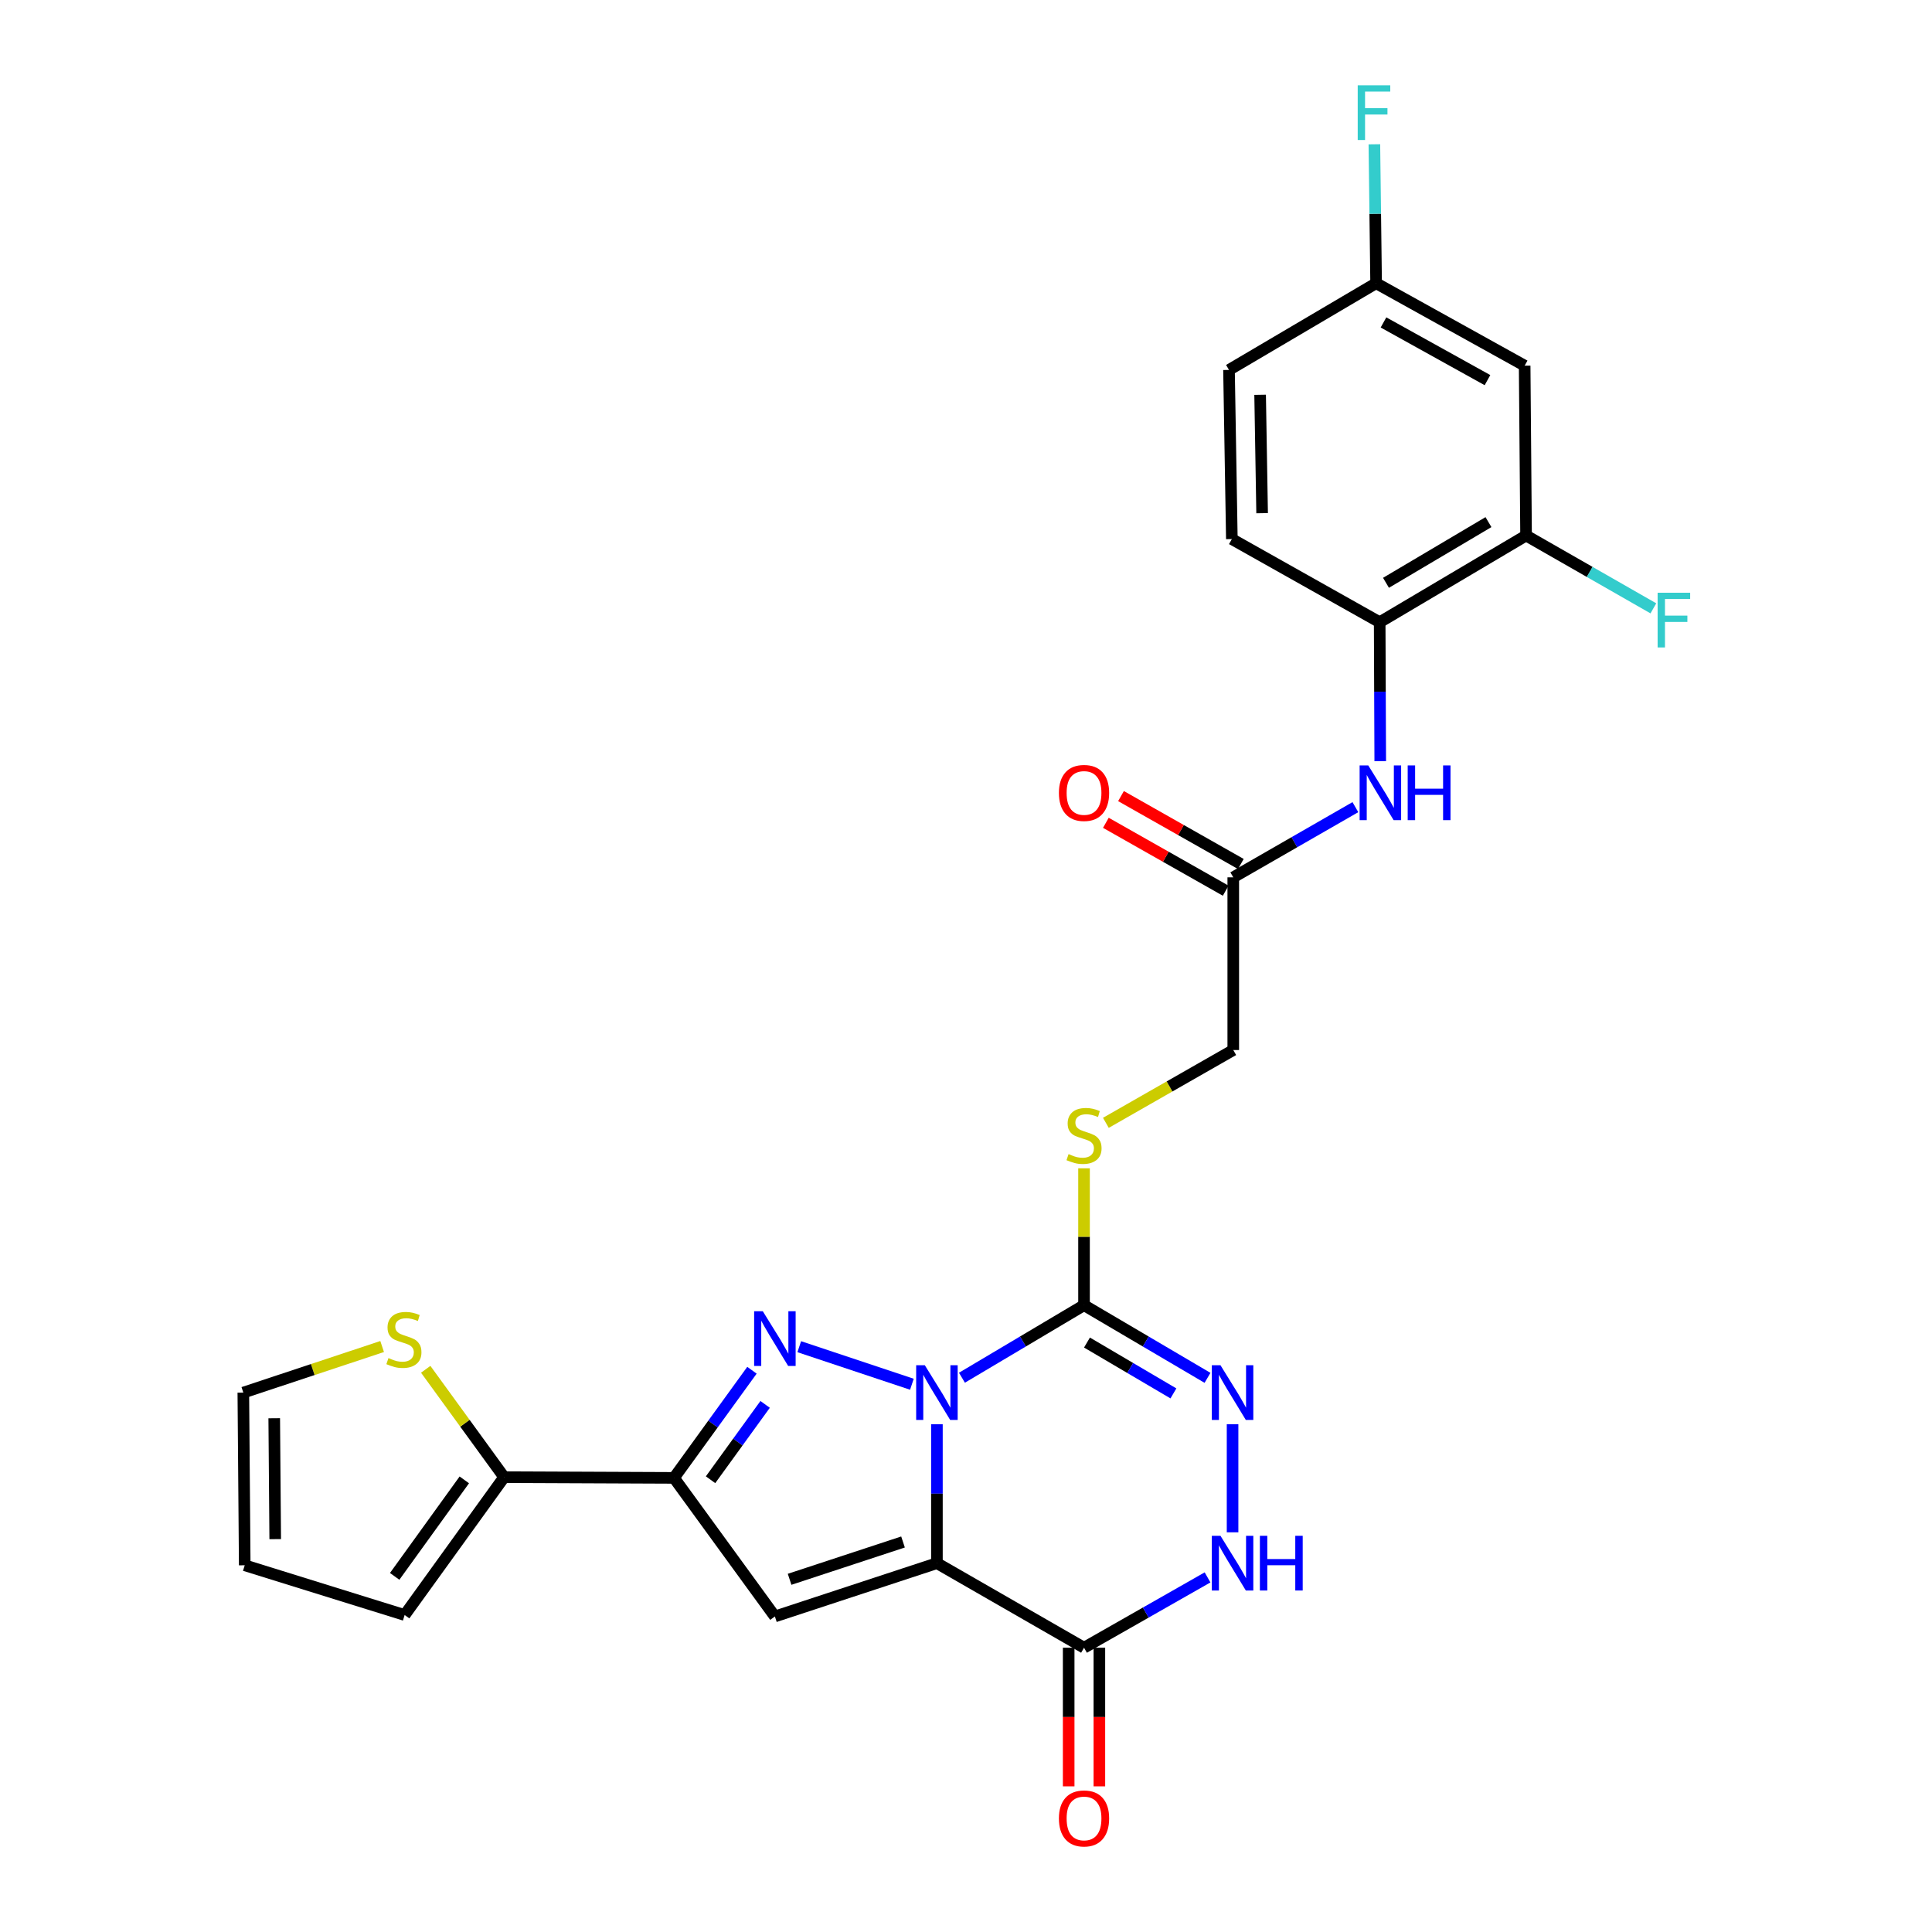 <?xml version='1.0' encoding='iso-8859-1'?>
<svg version='1.1' baseProfile='full'
              xmlns='http://www.w3.org/2000/svg'
                      xmlns:rdkit='http://www.rdkit.org/xml'
                      xmlns:xlink='http://www.w3.org/1999/xlink'
                  xml:space='preserve'
width='1000px' height='1000px' viewBox='0 0 1000 1000'>
<!-- END OF HEADER -->
<rect style='opacity:1.0;fill:#FFFFFF;stroke:none' width='1000' height='1000' x='0' y='0'> </rect>
<path class='bond-0' d='M 484.948,737.171 L 484.948,773.127' style='fill:none;fill-rule:evenodd;stroke:#0000FF;stroke-width:6px;stroke-linecap:butt;stroke-linejoin:miter;stroke-opacity:1' />
<path class='bond-0' d='M 484.948,773.127 L 484.948,809.084' style='fill:none;fill-rule:evenodd;stroke:#000000;stroke-width:6px;stroke-linecap:butt;stroke-linejoin:miter;stroke-opacity:1' />
<path class='bond-1' d='M 471.998,716.487 L 413.69,697.051' style='fill:none;fill-rule:evenodd;stroke:#0000FF;stroke-width:6px;stroke-linecap:butt;stroke-linejoin:miter;stroke-opacity:1' />
<path class='bond-2' d='M 497.902,713.107 L 529.496,694.336' style='fill:none;fill-rule:evenodd;stroke:#0000FF;stroke-width:6px;stroke-linecap:butt;stroke-linejoin:miter;stroke-opacity:1' />
<path class='bond-2' d='M 529.496,694.336 L 561.091,675.564' style='fill:none;fill-rule:evenodd;stroke:#000000;stroke-width:6px;stroke-linecap:butt;stroke-linejoin:miter;stroke-opacity:1' />
<path class='bond-3' d='M 484.948,809.084 L 401.081,836.678' style='fill:none;fill-rule:evenodd;stroke:#000000;stroke-width:6px;stroke-linecap:butt;stroke-linejoin:miter;stroke-opacity:1' />
<path class='bond-3' d='M 467.402,798.13 L 408.695,817.446' style='fill:none;fill-rule:evenodd;stroke:#000000;stroke-width:6px;stroke-linecap:butt;stroke-linejoin:miter;stroke-opacity:1' />
<path class='bond-5' d='M 484.948,809.084 L 561.091,852.858' style='fill:none;fill-rule:evenodd;stroke:#000000;stroke-width:6px;stroke-linecap:butt;stroke-linejoin:miter;stroke-opacity:1' />
<path class='bond-4' d='M 389.213,709.234 L 369.036,737.091' style='fill:none;fill-rule:evenodd;stroke:#0000FF;stroke-width:6px;stroke-linecap:butt;stroke-linejoin:miter;stroke-opacity:1' />
<path class='bond-4' d='M 369.036,737.091 L 348.859,764.948' style='fill:none;fill-rule:evenodd;stroke:#000000;stroke-width:6px;stroke-linecap:butt;stroke-linejoin:miter;stroke-opacity:1' />
<path class='bond-4' d='M 396.028,726.911 L 381.904,746.411' style='fill:none;fill-rule:evenodd;stroke:#0000FF;stroke-width:6px;stroke-linecap:butt;stroke-linejoin:miter;stroke-opacity:1' />
<path class='bond-4' d='M 381.904,746.411 L 367.781,765.911' style='fill:none;fill-rule:evenodd;stroke:#000000;stroke-width:6px;stroke-linecap:butt;stroke-linejoin:miter;stroke-opacity:1' />
<path class='bond-6' d='M 561.091,675.564 L 593.048,694.368' style='fill:none;fill-rule:evenodd;stroke:#000000;stroke-width:6px;stroke-linecap:butt;stroke-linejoin:miter;stroke-opacity:1' />
<path class='bond-6' d='M 593.048,694.368 L 625.005,713.172' style='fill:none;fill-rule:evenodd;stroke:#0000FF;stroke-width:6px;stroke-linecap:butt;stroke-linejoin:miter;stroke-opacity:1' />
<path class='bond-6' d='M 562.62,694.9 L 584.99,708.062' style='fill:none;fill-rule:evenodd;stroke:#000000;stroke-width:6px;stroke-linecap:butt;stroke-linejoin:miter;stroke-opacity:1' />
<path class='bond-6' d='M 584.99,708.062 L 607.36,721.225' style='fill:none;fill-rule:evenodd;stroke:#0000FF;stroke-width:6px;stroke-linecap:butt;stroke-linejoin:miter;stroke-opacity:1' />
<path class='bond-9' d='M 561.091,675.564 L 561.091,640.14' style='fill:none;fill-rule:evenodd;stroke:#000000;stroke-width:6px;stroke-linecap:butt;stroke-linejoin:miter;stroke-opacity:1' />
<path class='bond-9' d='M 561.091,640.14 L 561.091,604.715' style='fill:none;fill-rule:evenodd;stroke:#CCCC00;stroke-width:6px;stroke-linecap:butt;stroke-linejoin:miter;stroke-opacity:1' />
<path class='bond-27' d='M 401.081,836.678 L 348.859,764.948' style='fill:none;fill-rule:evenodd;stroke:#000000;stroke-width:6px;stroke-linecap:butt;stroke-linejoin:miter;stroke-opacity:1' />
<path class='bond-8' d='M 348.859,764.948 L 260.932,764.577' style='fill:none;fill-rule:evenodd;stroke:#000000;stroke-width:6px;stroke-linecap:butt;stroke-linejoin:miter;stroke-opacity:1' />
<path class='bond-16' d='M 553.146,852.858 L 553.146,888.734' style='fill:none;fill-rule:evenodd;stroke:#000000;stroke-width:6px;stroke-linecap:butt;stroke-linejoin:miter;stroke-opacity:1' />
<path class='bond-16' d='M 553.146,888.734 L 553.146,924.611' style='fill:none;fill-rule:evenodd;stroke:#FF0000;stroke-width:6px;stroke-linecap:butt;stroke-linejoin:miter;stroke-opacity:1' />
<path class='bond-16' d='M 569.035,852.858 L 569.035,888.734' style='fill:none;fill-rule:evenodd;stroke:#000000;stroke-width:6px;stroke-linecap:butt;stroke-linejoin:miter;stroke-opacity:1' />
<path class='bond-16' d='M 569.035,888.734 L 569.035,924.611' style='fill:none;fill-rule:evenodd;stroke:#FF0000;stroke-width:6px;stroke-linecap:butt;stroke-linejoin:miter;stroke-opacity:1' />
<path class='bond-28' d='M 561.091,852.858 L 593.057,834.658' style='fill:none;fill-rule:evenodd;stroke:#000000;stroke-width:6px;stroke-linecap:butt;stroke-linejoin:miter;stroke-opacity:1' />
<path class='bond-28' d='M 593.057,834.658 L 625.023,816.458' style='fill:none;fill-rule:evenodd;stroke:#0000FF;stroke-width:6px;stroke-linecap:butt;stroke-linejoin:miter;stroke-opacity:1' />
<path class='bond-7' d='M 637.975,737.171 L 637.975,793.126' style='fill:none;fill-rule:evenodd;stroke:#0000FF;stroke-width:6px;stroke-linecap:butt;stroke-linejoin:miter;stroke-opacity:1' />
<path class='bond-13' d='M 260.932,764.577 L 240.641,736.661' style='fill:none;fill-rule:evenodd;stroke:#000000;stroke-width:6px;stroke-linecap:butt;stroke-linejoin:miter;stroke-opacity:1' />
<path class='bond-13' d='M 240.641,736.661 L 220.349,708.745' style='fill:none;fill-rule:evenodd;stroke:#CCCC00;stroke-width:6px;stroke-linecap:butt;stroke-linejoin:miter;stroke-opacity:1' />
<path class='bond-17' d='M 260.932,764.577 L 209.443,835.927' style='fill:none;fill-rule:evenodd;stroke:#000000;stroke-width:6px;stroke-linecap:butt;stroke-linejoin:miter;stroke-opacity:1' />
<path class='bond-17' d='M 240.325,765.982 L 204.282,815.927' style='fill:none;fill-rule:evenodd;stroke:#000000;stroke-width:6px;stroke-linecap:butt;stroke-linejoin:miter;stroke-opacity:1' />
<path class='bond-22' d='M 572.395,581.177 L 605.366,562.335' style='fill:none;fill-rule:evenodd;stroke:#CCCC00;stroke-width:6px;stroke-linecap:butt;stroke-linejoin:miter;stroke-opacity:1' />
<path class='bond-22' d='M 605.366,562.335 L 638.337,543.493' style='fill:none;fill-rule:evenodd;stroke:#000000;stroke-width:6px;stroke-linecap:butt;stroke-linejoin:miter;stroke-opacity:1' />
<path class='bond-10' d='M 701.545,417.779 L 669.941,435.944' style='fill:none;fill-rule:evenodd;stroke:#0000FF;stroke-width:6px;stroke-linecap:butt;stroke-linejoin:miter;stroke-opacity:1' />
<path class='bond-10' d='M 669.941,435.944 L 638.337,454.109' style='fill:none;fill-rule:evenodd;stroke:#000000;stroke-width:6px;stroke-linecap:butt;stroke-linejoin:miter;stroke-opacity:1' />
<path class='bond-11' d='M 714.413,393.977 L 714.266,358.02' style='fill:none;fill-rule:evenodd;stroke:#0000FF;stroke-width:6px;stroke-linecap:butt;stroke-linejoin:miter;stroke-opacity:1' />
<path class='bond-11' d='M 714.266,358.02 L 714.118,322.063' style='fill:none;fill-rule:evenodd;stroke:#000000;stroke-width:6px;stroke-linecap:butt;stroke-linejoin:miter;stroke-opacity:1' />
<path class='bond-12' d='M 714.118,322.063 L 789.891,277.186' style='fill:none;fill-rule:evenodd;stroke:#000000;stroke-width:6px;stroke-linecap:butt;stroke-linejoin:miter;stroke-opacity:1' />
<path class='bond-12' d='M 717.387,301.661 L 770.428,270.247' style='fill:none;fill-rule:evenodd;stroke:#000000;stroke-width:6px;stroke-linecap:butt;stroke-linejoin:miter;stroke-opacity:1' />
<path class='bond-21' d='M 714.118,322.063 L 637.605,279.022' style='fill:none;fill-rule:evenodd;stroke:#000000;stroke-width:6px;stroke-linecap:butt;stroke-linejoin:miter;stroke-opacity:1' />
<path class='bond-15' d='M 789.891,277.186 L 789.158,189.268' style='fill:none;fill-rule:evenodd;stroke:#000000;stroke-width:6px;stroke-linecap:butt;stroke-linejoin:miter;stroke-opacity:1' />
<path class='bond-24' d='M 789.891,277.186 L 822.836,296.034' style='fill:none;fill-rule:evenodd;stroke:#000000;stroke-width:6px;stroke-linecap:butt;stroke-linejoin:miter;stroke-opacity:1' />
<path class='bond-24' d='M 822.836,296.034 L 855.781,314.882' style='fill:none;fill-rule:evenodd;stroke:#33CCCC;stroke-width:6px;stroke-linecap:butt;stroke-linejoin:miter;stroke-opacity:1' />
<path class='bond-18' d='M 197.794,696.959 L 161.871,708.881' style='fill:none;fill-rule:evenodd;stroke:#CCCC00;stroke-width:6px;stroke-linecap:butt;stroke-linejoin:miter;stroke-opacity:1' />
<path class='bond-18' d='M 161.871,708.881 L 125.947,720.804' style='fill:none;fill-rule:evenodd;stroke:#000000;stroke-width:6px;stroke-linecap:butt;stroke-linejoin:miter;stroke-opacity:1' />
<path class='bond-14' d='M 638.337,454.109 L 638.337,543.493' style='fill:none;fill-rule:evenodd;stroke:#000000;stroke-width:6px;stroke-linecap:butt;stroke-linejoin:miter;stroke-opacity:1' />
<path class='bond-20' d='M 642.253,447.197 L 611.24,429.626' style='fill:none;fill-rule:evenodd;stroke:#000000;stroke-width:6px;stroke-linecap:butt;stroke-linejoin:miter;stroke-opacity:1' />
<path class='bond-20' d='M 611.24,429.626 L 580.226,412.054' style='fill:none;fill-rule:evenodd;stroke:#FF0000;stroke-width:6px;stroke-linecap:butt;stroke-linejoin:miter;stroke-opacity:1' />
<path class='bond-20' d='M 634.421,461.021 L 603.408,443.45' style='fill:none;fill-rule:evenodd;stroke:#000000;stroke-width:6px;stroke-linecap:butt;stroke-linejoin:miter;stroke-opacity:1' />
<path class='bond-20' d='M 603.408,443.45 L 572.394,425.879' style='fill:none;fill-rule:evenodd;stroke:#FF0000;stroke-width:6px;stroke-linecap:butt;stroke-linejoin:miter;stroke-opacity:1' />
<path class='bond-30' d='M 789.158,189.268 L 712.273,146.597' style='fill:none;fill-rule:evenodd;stroke:#000000;stroke-width:6px;stroke-linecap:butt;stroke-linejoin:miter;stroke-opacity:1' />
<path class='bond-30' d='M 769.915,196.76 L 716.096,166.89' style='fill:none;fill-rule:evenodd;stroke:#000000;stroke-width:6px;stroke-linecap:butt;stroke-linejoin:miter;stroke-opacity:1' />
<path class='bond-19' d='M 209.443,835.927 L 126.671,810.187' style='fill:none;fill-rule:evenodd;stroke:#000000;stroke-width:6px;stroke-linecap:butt;stroke-linejoin:miter;stroke-opacity:1' />
<path class='bond-29' d='M 125.947,720.804 L 126.671,810.187' style='fill:none;fill-rule:evenodd;stroke:#000000;stroke-width:6px;stroke-linecap:butt;stroke-linejoin:miter;stroke-opacity:1' />
<path class='bond-29' d='M 141.944,734.082 L 142.451,796.651' style='fill:none;fill-rule:evenodd;stroke:#000000;stroke-width:6px;stroke-linecap:butt;stroke-linejoin:miter;stroke-opacity:1' />
<path class='bond-25' d='M 637.605,279.022 L 636.13,191.474' style='fill:none;fill-rule:evenodd;stroke:#000000;stroke-width:6px;stroke-linecap:butt;stroke-linejoin:miter;stroke-opacity:1' />
<path class='bond-25' d='M 653.27,265.622 L 652.238,204.339' style='fill:none;fill-rule:evenodd;stroke:#000000;stroke-width:6px;stroke-linecap:butt;stroke-linejoin:miter;stroke-opacity:1' />
<path class='bond-23' d='M 712.273,146.597 L 636.13,191.474' style='fill:none;fill-rule:evenodd;stroke:#000000;stroke-width:6px;stroke-linecap:butt;stroke-linejoin:miter;stroke-opacity:1' />
<path class='bond-26' d='M 712.273,146.597 L 711.824,110.641' style='fill:none;fill-rule:evenodd;stroke:#000000;stroke-width:6px;stroke-linecap:butt;stroke-linejoin:miter;stroke-opacity:1' />
<path class='bond-26' d='M 711.824,110.641 L 711.375,74.684' style='fill:none;fill-rule:evenodd;stroke:#33CCCC;stroke-width:6px;stroke-linecap:butt;stroke-linejoin:miter;stroke-opacity:1' />
<path  class='atom-0' d='M 478.688 706.644
L 487.968 721.644
Q 488.888 723.124, 490.368 725.804
Q 491.848 728.484, 491.928 728.644
L 491.928 706.644
L 495.688 706.644
L 495.688 734.964
L 491.808 734.964
L 481.848 718.564
Q 480.688 716.644, 479.448 714.444
Q 478.248 712.244, 477.888 711.564
L 477.888 734.964
L 474.208 734.964
L 474.208 706.644
L 478.688 706.644
' fill='#0000FF'/>
<path  class='atom-2' d='M 394.821 678.688
L 404.101 693.688
Q 405.021 695.168, 406.501 697.848
Q 407.981 700.528, 408.061 700.688
L 408.061 678.688
L 411.821 678.688
L 411.821 707.008
L 407.941 707.008
L 397.981 690.608
Q 396.821 688.688, 395.581 686.488
Q 394.381 684.288, 394.021 683.608
L 394.021 707.008
L 390.341 707.008
L 390.341 678.688
L 394.821 678.688
' fill='#0000FF'/>
<path  class='atom-7' d='M 631.715 706.644
L 640.995 721.644
Q 641.915 723.124, 643.395 725.804
Q 644.875 728.484, 644.955 728.644
L 644.955 706.644
L 648.715 706.644
L 648.715 734.964
L 644.835 734.964
L 634.875 718.564
Q 633.715 716.644, 632.475 714.444
Q 631.275 712.244, 630.915 711.564
L 630.915 734.964
L 627.235 734.964
L 627.235 706.644
L 631.715 706.644
' fill='#0000FF'/>
<path  class='atom-8' d='M 631.715 794.924
L 640.995 809.924
Q 641.915 811.404, 643.395 814.084
Q 644.875 816.764, 644.955 816.924
L 644.955 794.924
L 648.715 794.924
L 648.715 823.244
L 644.835 823.244
L 634.875 806.844
Q 633.715 804.924, 632.475 802.724
Q 631.275 800.524, 630.915 799.844
L 630.915 823.244
L 627.235 823.244
L 627.235 794.924
L 631.715 794.924
' fill='#0000FF'/>
<path  class='atom-8' d='M 652.115 794.924
L 655.955 794.924
L 655.955 806.964
L 670.435 806.964
L 670.435 794.924
L 674.275 794.924
L 674.275 823.244
L 670.435 823.244
L 670.435 810.164
L 655.955 810.164
L 655.955 823.244
L 652.115 823.244
L 652.115 794.924
' fill='#0000FF'/>
<path  class='atom-10' d='M 553.091 597.357
Q 553.411 597.477, 554.731 598.037
Q 556.051 598.597, 557.491 598.957
Q 558.971 599.277, 560.411 599.277
Q 563.091 599.277, 564.651 597.997
Q 566.211 596.677, 566.211 594.397
Q 566.211 592.837, 565.411 591.877
Q 564.651 590.917, 563.451 590.397
Q 562.251 589.877, 560.251 589.277
Q 557.731 588.517, 556.211 587.797
Q 554.731 587.077, 553.651 585.557
Q 552.611 584.037, 552.611 581.477
Q 552.611 577.917, 555.011 575.717
Q 557.451 573.517, 562.251 573.517
Q 565.531 573.517, 569.251 575.077
L 568.331 578.157
Q 564.931 576.757, 562.371 576.757
Q 559.611 576.757, 558.091 577.917
Q 556.571 579.037, 556.611 580.997
Q 556.611 582.517, 557.371 583.437
Q 558.171 584.357, 559.291 584.877
Q 560.451 585.397, 562.371 585.997
Q 564.931 586.797, 566.451 587.597
Q 567.971 588.397, 569.051 590.037
Q 570.171 591.637, 570.171 594.397
Q 570.171 598.317, 567.531 600.437
Q 564.931 602.517, 560.571 602.517
Q 558.051 602.517, 556.131 601.957
Q 554.251 601.437, 552.011 600.517
L 553.091 597.357
' fill='#CCCC00'/>
<path  class='atom-11' d='M 708.22 396.184
L 717.5 411.184
Q 718.42 412.664, 719.9 415.344
Q 721.38 418.024, 721.46 418.184
L 721.46 396.184
L 725.22 396.184
L 725.22 424.504
L 721.34 424.504
L 711.38 408.104
Q 710.22 406.184, 708.98 403.984
Q 707.78 401.784, 707.42 401.104
L 707.42 424.504
L 703.74 424.504
L 703.74 396.184
L 708.22 396.184
' fill='#0000FF'/>
<path  class='atom-11' d='M 728.62 396.184
L 732.46 396.184
L 732.46 408.224
L 746.94 408.224
L 746.94 396.184
L 750.78 396.184
L 750.78 424.504
L 746.94 424.504
L 746.94 411.424
L 732.46 411.424
L 732.46 424.504
L 728.62 424.504
L 728.62 396.184
' fill='#0000FF'/>
<path  class='atom-14' d='M 201.064 702.939
Q 201.384 703.059, 202.704 703.619
Q 204.024 704.179, 205.464 704.539
Q 206.944 704.859, 208.384 704.859
Q 211.064 704.859, 212.624 703.579
Q 214.184 702.259, 214.184 699.979
Q 214.184 698.419, 213.384 697.459
Q 212.624 696.499, 211.424 695.979
Q 210.224 695.459, 208.224 694.859
Q 205.704 694.099, 204.184 693.379
Q 202.704 692.659, 201.624 691.139
Q 200.584 689.619, 200.584 687.059
Q 200.584 683.499, 202.984 681.299
Q 205.424 679.099, 210.224 679.099
Q 213.504 679.099, 217.224 680.659
L 216.304 683.739
Q 212.904 682.339, 210.344 682.339
Q 207.584 682.339, 206.064 683.499
Q 204.544 684.619, 204.584 686.579
Q 204.584 688.099, 205.344 689.019
Q 206.144 689.939, 207.264 690.459
Q 208.424 690.979, 210.344 691.579
Q 212.904 692.379, 214.424 693.179
Q 215.944 693.979, 217.024 695.619
Q 218.144 697.219, 218.144 699.979
Q 218.144 703.899, 215.504 706.019
Q 212.904 708.099, 208.544 708.099
Q 206.024 708.099, 204.104 707.539
Q 202.224 707.019, 199.984 706.099
L 201.064 702.939
' fill='#CCCC00'/>
<path  class='atom-17' d='M 548.091 941.218
Q 548.091 934.418, 551.451 930.618
Q 554.811 926.818, 561.091 926.818
Q 567.371 926.818, 570.731 930.618
Q 574.091 934.418, 574.091 941.218
Q 574.091 948.098, 570.691 952.018
Q 567.291 955.898, 561.091 955.898
Q 554.851 955.898, 551.451 952.018
Q 548.091 948.138, 548.091 941.218
M 561.091 952.698
Q 565.411 952.698, 567.731 949.818
Q 570.091 946.898, 570.091 941.218
Q 570.091 935.658, 567.731 932.858
Q 565.411 930.018, 561.091 930.018
Q 556.771 930.018, 554.411 932.818
Q 552.091 935.618, 552.091 941.218
Q 552.091 946.938, 554.411 949.818
Q 556.771 952.698, 561.091 952.698
' fill='#FF0000'/>
<path  class='atom-21' d='M 548.091 410.424
Q 548.091 403.624, 551.451 399.824
Q 554.811 396.024, 561.091 396.024
Q 567.371 396.024, 570.731 399.824
Q 574.091 403.624, 574.091 410.424
Q 574.091 417.304, 570.691 421.224
Q 567.291 425.104, 561.091 425.104
Q 554.851 425.104, 551.451 421.224
Q 548.091 417.344, 548.091 410.424
M 561.091 421.904
Q 565.411 421.904, 567.731 419.024
Q 570.091 416.104, 570.091 410.424
Q 570.091 404.864, 567.731 402.064
Q 565.411 399.224, 561.091 399.224
Q 556.771 399.224, 554.411 402.024
Q 552.091 404.824, 552.091 410.424
Q 552.091 416.144, 554.411 419.024
Q 556.771 421.904, 561.091 421.904
' fill='#FF0000'/>
<path  class='atom-25' d='M 857.984 306.8
L 874.824 306.8
L 874.824 310.04
L 861.784 310.04
L 861.784 318.64
L 873.384 318.64
L 873.384 321.92
L 861.784 321.92
L 861.784 335.12
L 857.984 335.12
L 857.984 306.8
' fill='#33CCCC'/>
<path  class='atom-27' d='M 702.75 44.157
L 719.59 44.157
L 719.59 47.397
L 706.55 47.397
L 706.55 55.997
L 718.15 55.997
L 718.15 59.277
L 706.55 59.277
L 706.55 72.477
L 702.75 72.477
L 702.75 44.157
' fill='#33CCCC'/>
</svg>
